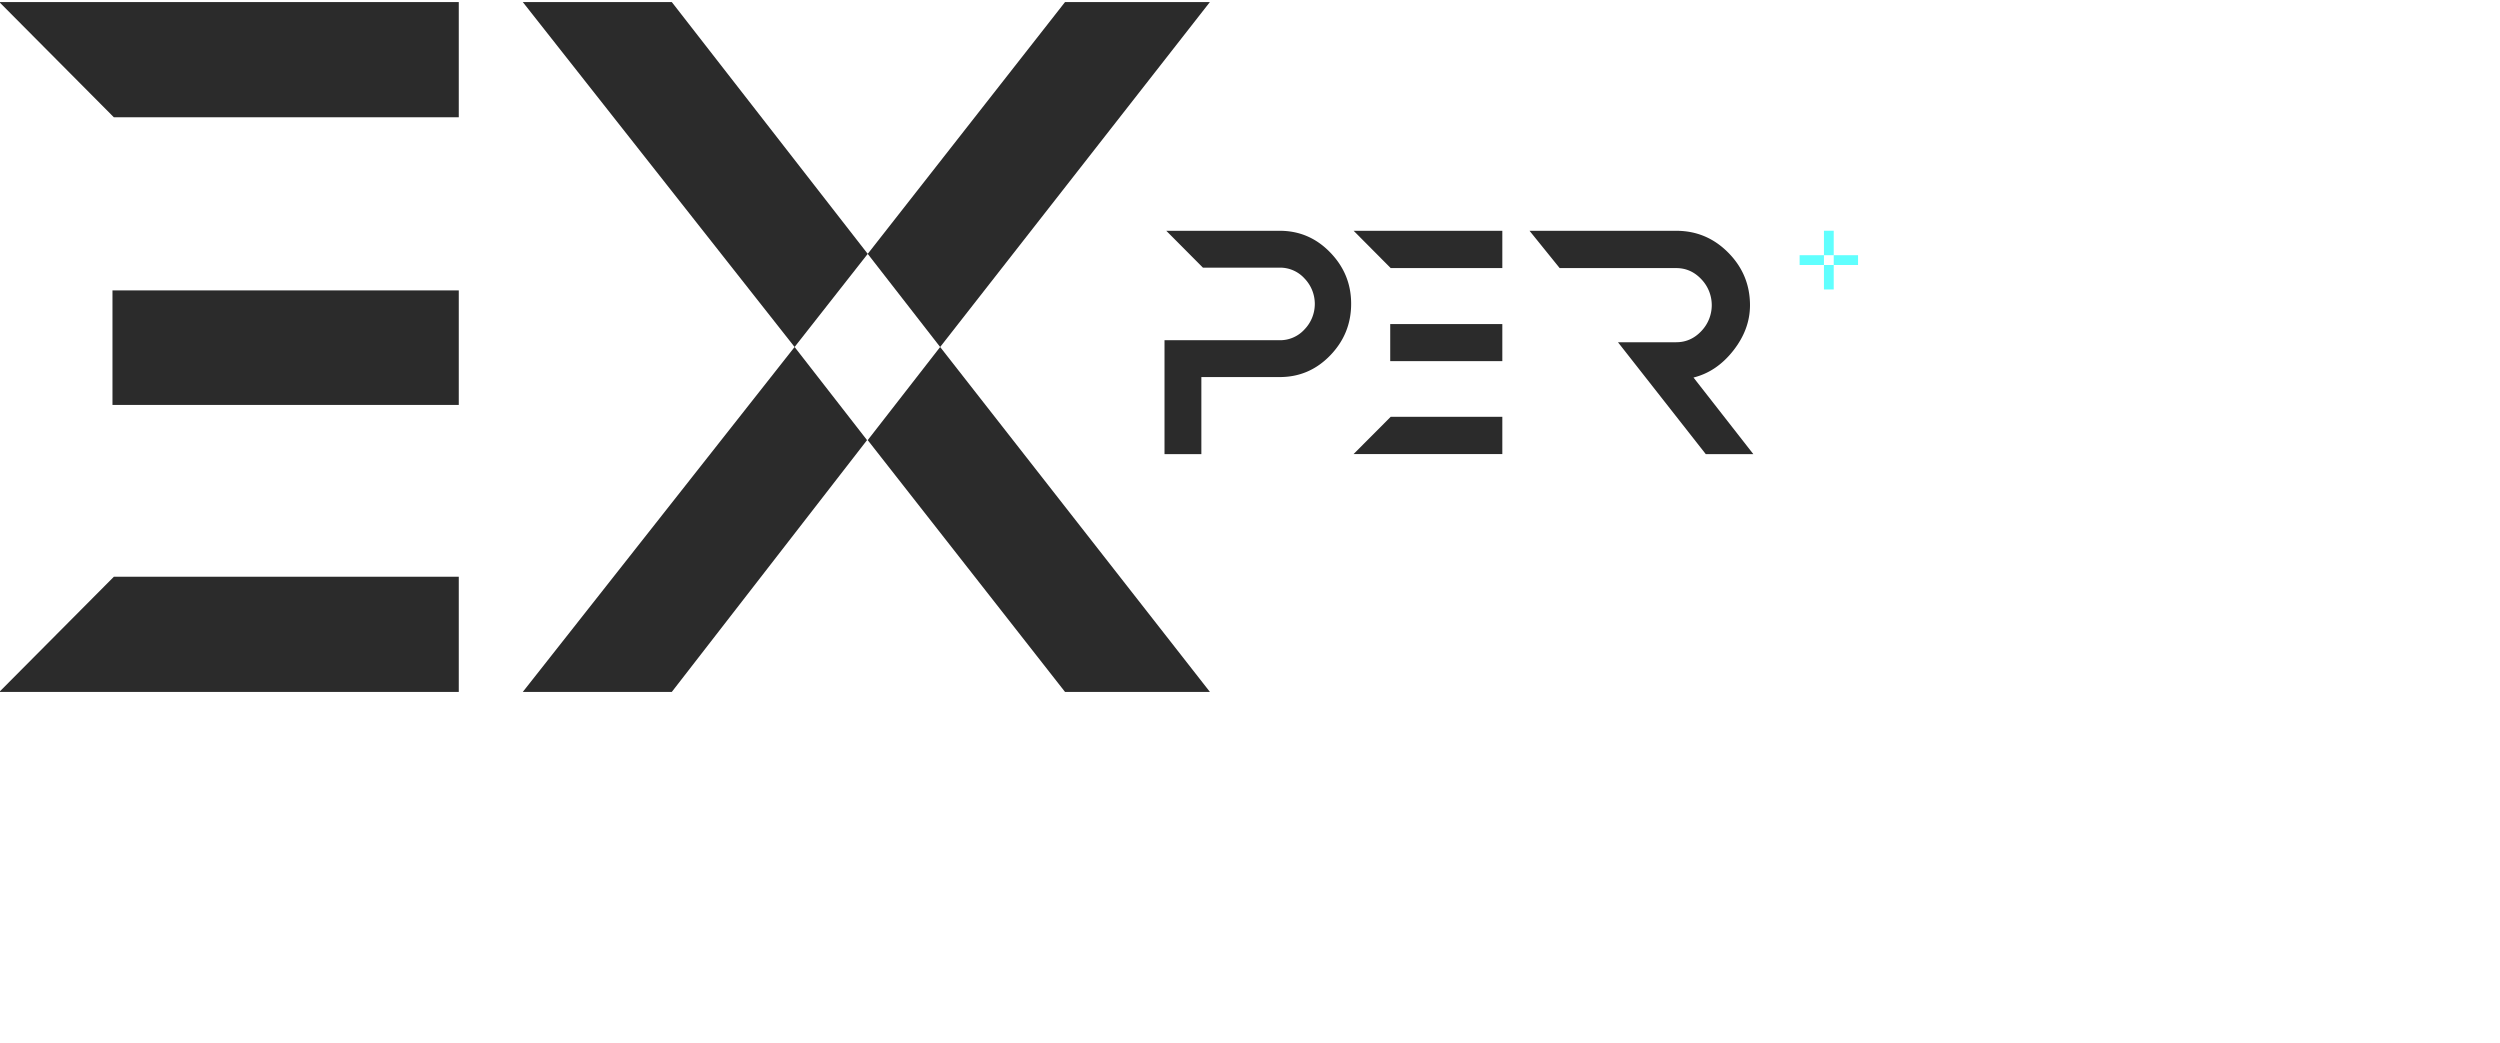 <svg id="Layer_1" data-name="Layer 1" xmlns="http://www.w3.org/2000/svg" viewBox="0 0 2150 897"><defs><style>.cls-1{fill:#2b2b2b;}.cls-2{fill:#60fffe;}</style></defs><title>top</title><path class="cls-1" d="M394.55,1.78v99.08H97.92L-.57,1.78Zm0,593.27H-.57L97.92,496H394.55ZM96.73,249.77H394.55v98.48H96.73Z"/><path class="cls-1" d="M808.53,298.42l-62.29-80.09-62.89,80.09L449.61,1.78H577.75L746.24,218.33,915.92,1.78H1040.5Zm-125.18,0,62.3,80.09L577.75,595.05H449.61Zm125.18,0,232,296.63H915.92L746.24,378.51Z"/><path class="cls-1" d="M1100.58,198.48q25.35,0,43.4,18.63t18,44.17q0,25.74-18,44.37t-43.4,18.62h-67.41v66.26h-31.69V292.59h99.1a28.31,28.31,0,0,0,21.31-9.32,31.52,31.52,0,0,0,0-43.78,28.31,28.31,0,0,0-21.31-9.32h-66.07L1003,198.48Z"/><path class="cls-1" d="M1292,198.48v32.08h-96l-31.88-32.08Zm0,192H1164.08L1196,358.46h96Zm-96.41-111.77H1292v31.88h-96.41Z"/><path class="cls-1" d="M1391.45,294.32h50.12q12.48,0,21.51-9.51a32.24,32.24,0,0,0,0-44.75q-9-9.51-21.51-9.5H1341.32l-25.92-32.08h126.17q26.12,0,44.75,18.82T1505,262.44q0,20.73-14.31,39t-34.28,23.24l51.47,65.87h-40.91Z"/><path class="cls-2" d="M1547.67,227.92v-8.47h20.92v8.47H1577v21h-8.41v-21Zm29.33-8.47h-8.41v-21H1577Zm0,8.47v-8.47h20.92v8.47Z"/></svg>